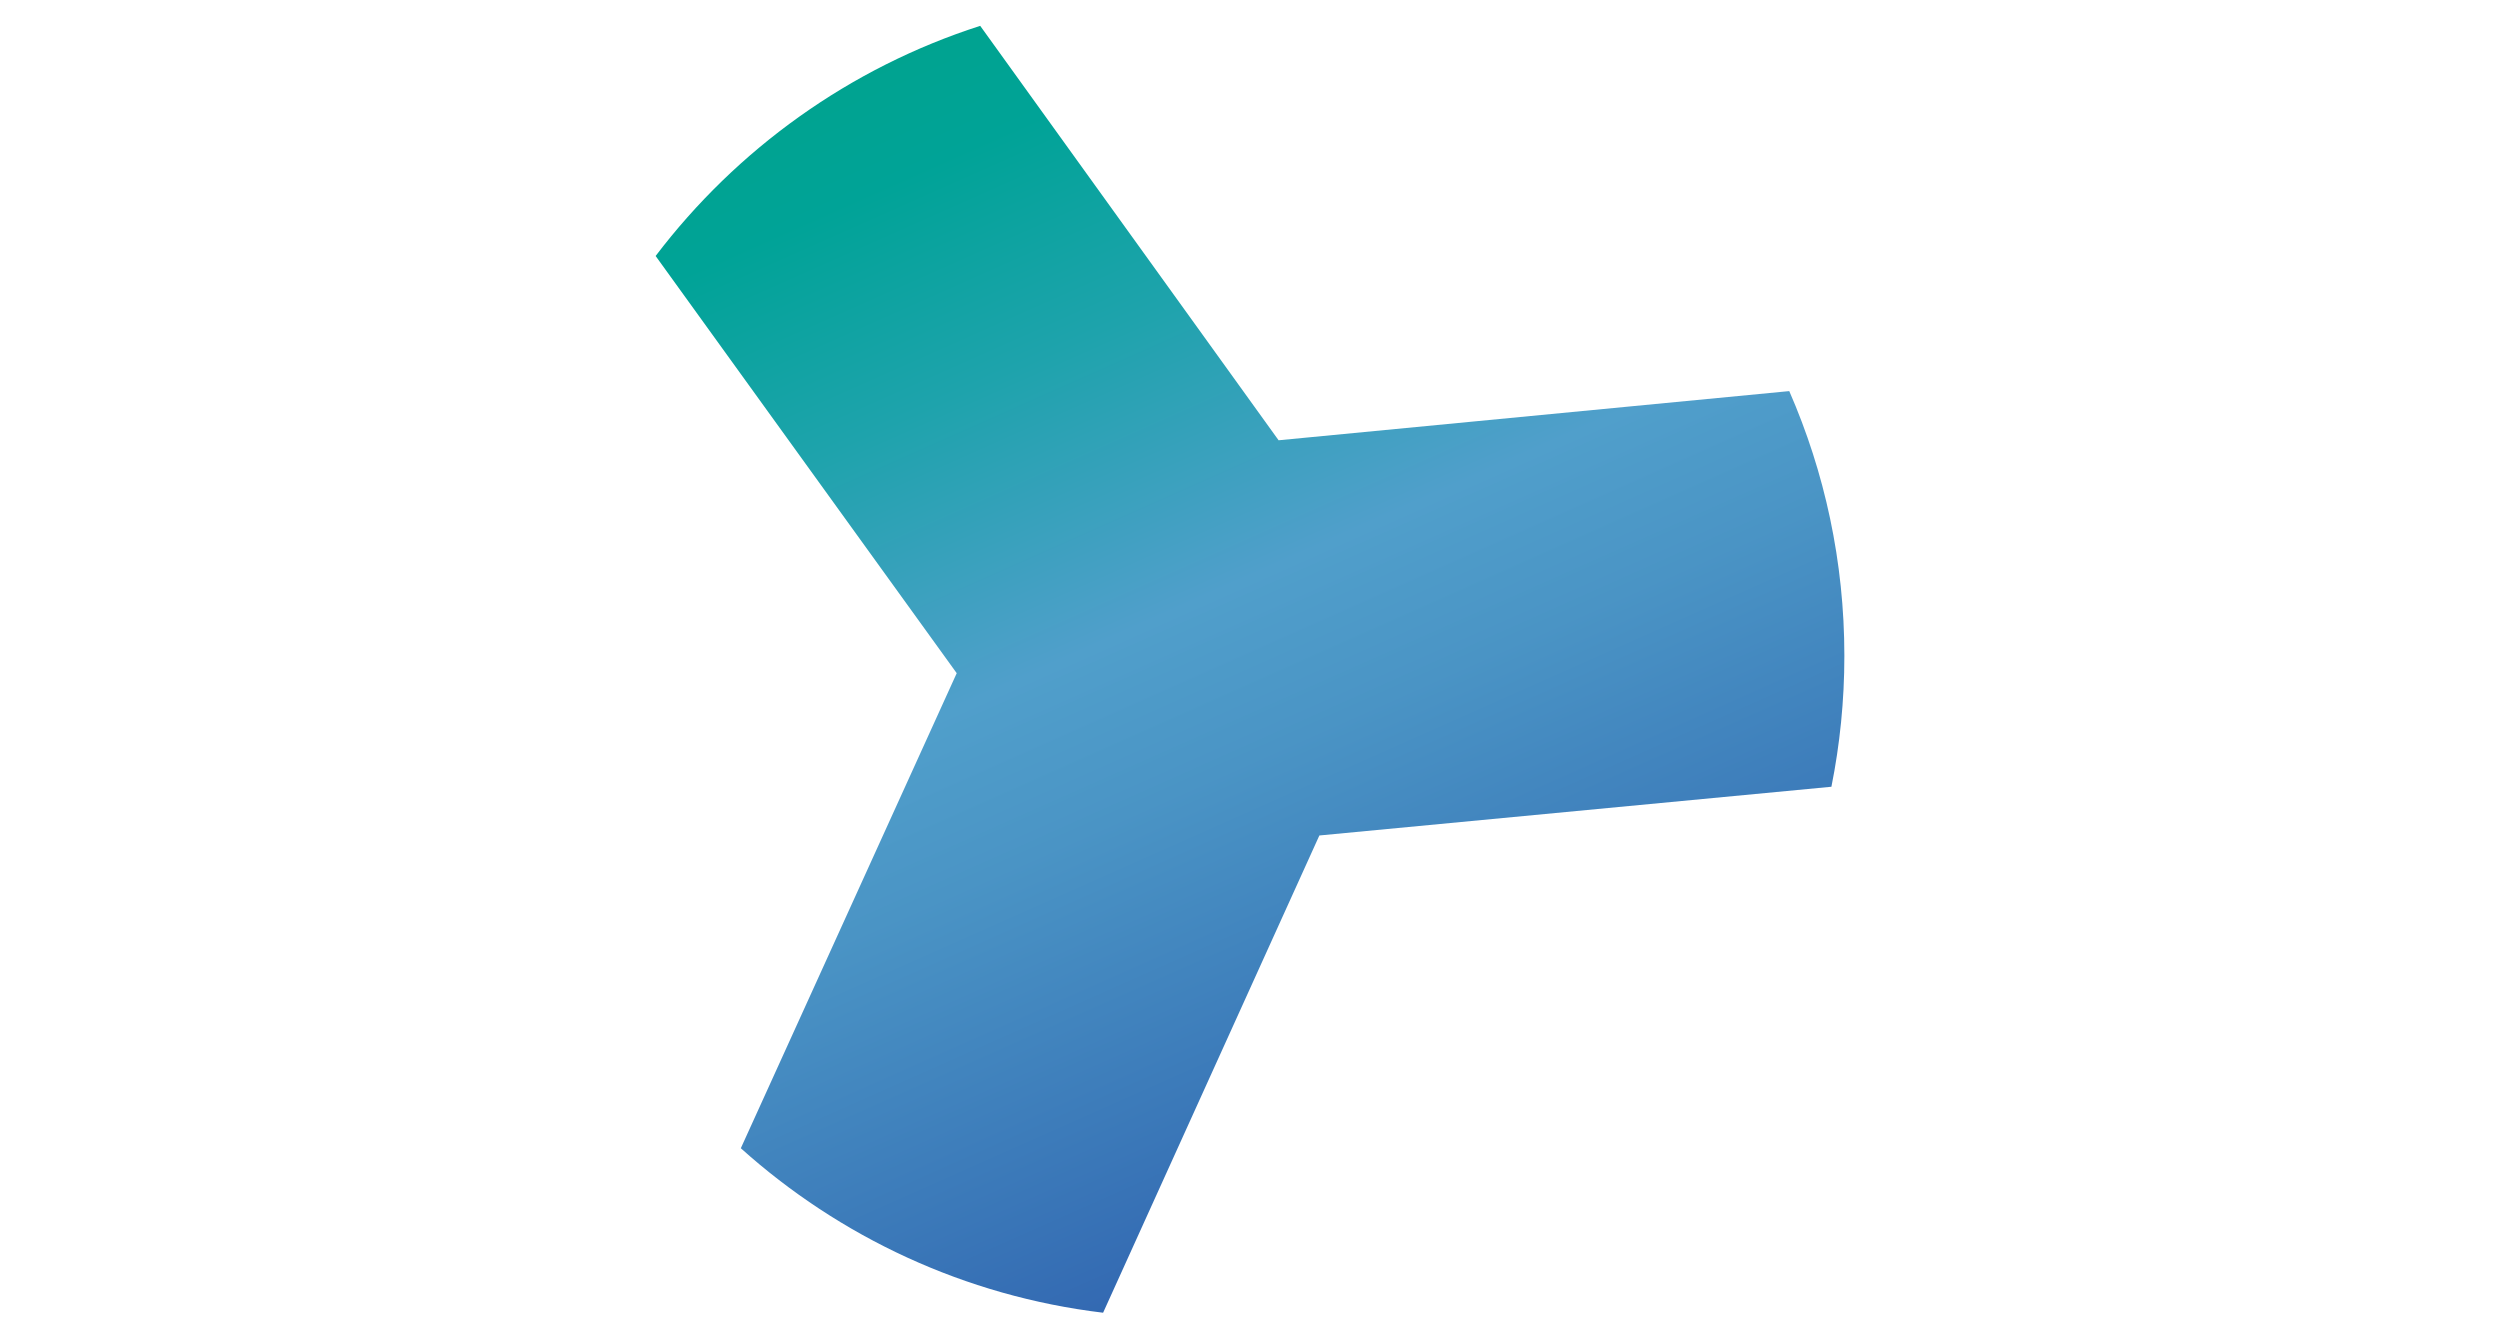 <?xml version="1.0" encoding="utf-8"?>
<!-- Generator: Adobe Adobe Illustrator 29.0.0, SVG Export Plug-In . SVG Version: 6.00 Build 0)  -->
<svg version="1.1" id="Ebene_1" xmlns="http://www.w3.org/2000/svg" xmlns:xlink="http://www.w3.org/1999/xlink" x="0px" y="0px"
	 viewBox="0 0 2951.29 1580.21" style="enable-background:new 0 0 2951.29 1580.21;" xml:space="preserve">
<style type="text/css">
	.st0{fill:url(#SVGID_1_);}
</style>
<linearGradient id="SVGID_1_" gradientUnits="userSpaceOnUse" x1="1109.66" y1="46.71" x2="1699.987" y2="1372.606">
	<stop  offset="0" style="stop-color:#00A390"/>
	<stop  offset="0.09" style="stop-color:#00A397"/>
	<stop  offset="0.269" style="stop-color:#1EA3AC"/>
	<stop  offset="0.502" style="stop-color:#509FCB"/>
	<stop  offset="0.637" style="stop-color:#4A94C5"/>
	<stop  offset="0.887" style="stop-color:#3A77B8"/>
	<stop  offset="1" style="stop-color:#3369B2"/>
</linearGradient>
<path class="st0" d="M1509.4,519.75L1157.15,30.51c-154.12,49.51-287.36,145.59-383.17,271.68l355.44,492.52l-254.87,560.8
	c116.35,104.5,264.25,174.57,427.68,194.18l255.3-563.4l604.48-57.52c10.02-49.95,15.29-101.62,15.29-154.51
	c0-111.14-23.21-216.85-65.05-312.56L1509.4,519.75z"/>
</svg>
